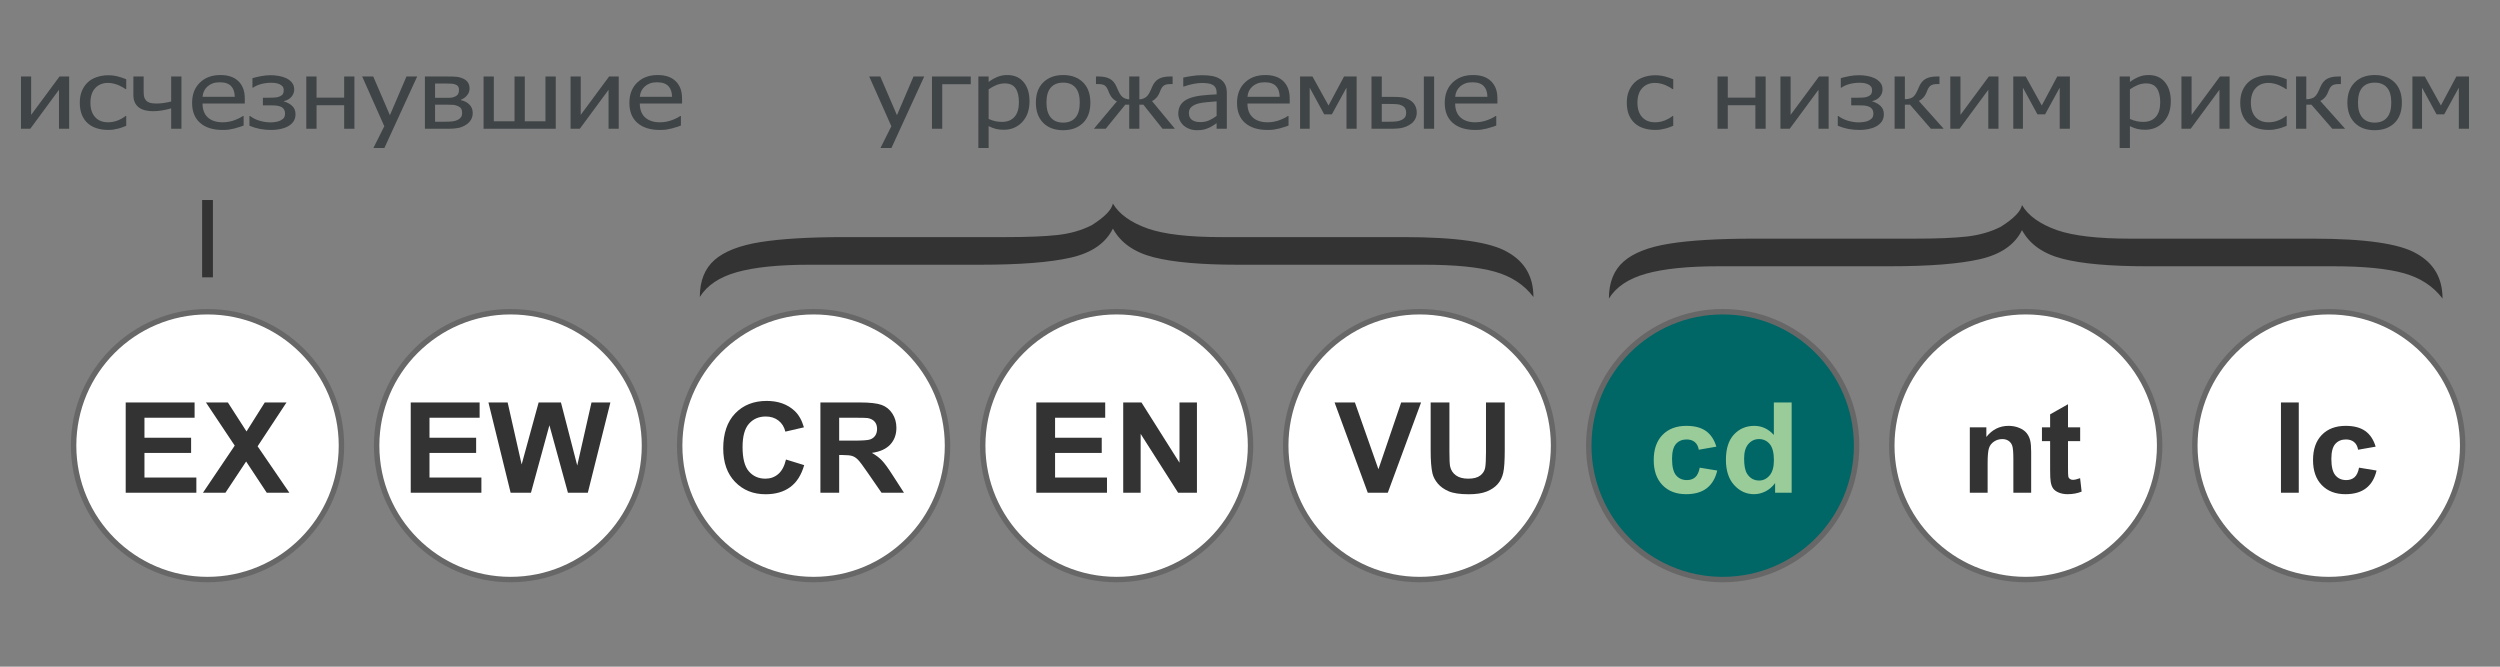 <?xml version="1.0" encoding="UTF-8" standalone="no"?>
<!-- Created with Inkscape (http://www.inkscape.org/) -->
<svg
   xmlns:dc="http://purl.org/dc/elements/1.1/"
   xmlns:cc="http://web.resource.org/cc/"
   xmlns:rdf="http://www.w3.org/1999/02/22-rdf-syntax-ns#"
   xmlns:svg="http://www.w3.org/2000/svg"
   xmlns="http://www.w3.org/2000/svg"
   xmlns:sodipodi="http://sodipodi.sourceforge.net/DTD/sodipodi-0.dtd"
   xmlns:inkscape="http://www.inkscape.org/namespaces/inkscape"
   version="1.0"
   width="240"
   height="64"
   id="svg6218"
   sodipodi:version="0.32"
   inkscape:version="0.45.1"
   sodipodi:docname="Status_iucn2.3_CD_ru.svg"
   inkscape:output_extension="org.inkscape.output.svg.inkscape"
   sodipodi:docbase="C:\Users\Alesha\Pictures\UICN">
  <rect width="100%" height="100%" fill="#808080" stroke="none"/>
  <sodipodi:namedview
     inkscape:window-height="575"
     inkscape:window-width="1340"
     inkscape:pageshadow="2"
     inkscape:pageopacity="0.0"
     guidetolerance="10.0"
     gridtolerance="10.0"
     objecttolerance="10.0"
     borderopacity="1.0"
     bordercolor="#666666"
     pagecolor="#ffffff"
     id="base"
     inkscape:zoom="2.8333333"
     inkscape:cx="120"
     inkscape:cy="36.619589"
     inkscape:window-x="362"
     inkscape:window-y="318"
     inkscape:current-layer="svg6218" />
  <defs
     id="defs6220" />
  <path
     d="M 61.87,42.781 C 61.87,49.882 56.114,55.638 49.013,55.638 C 41.913,55.638 36.157,49.882 36.157,42.781 C 36.157,35.681 41.913,29.925 49.013,29.925 C 56.114,29.925 61.87,35.681 61.87,42.781 L 61.87,42.781 z "
     style="color:#000000;fill:#ffffff;fill-opacity:1;fill-rule:nonzero;stroke:#676767;stroke-width:0.523;stroke-linecap:round;stroke-linejoin:miter;marker:none;marker-start:none;marker-mid:none;marker-end:none;stroke-miterlimit:4;stroke-dasharray:none;stroke-dashoffset:0;stroke-opacity:1;visibility:visible;display:inline;overflow:visible"
     id="path13406" />
  <path
     d="M 39.43,47.3 L 39.43,38.636 L 46.044,38.636 L 46.044,40.102 L 41.231,40.102 L 41.231,42.022 L 45.709,42.022 L 45.709,43.482 L 41.231,43.482 L 41.231,45.84 L 46.214,45.84 L 46.214,47.3 L 39.43,47.3 z M 49.02,47.3 L 46.89,38.636 L 48.734,38.636 L 50.078,44.587 L 51.709,38.636 L 53.851,38.636 L 55.415,44.688 L 56.784,38.636 L 58.598,38.636 L 56.431,47.3 L 54.521,47.3 L 52.744,40.823 L 50.973,47.3 L 49.02,47.3 z "
     style="font-size:12.281px;font-style:normal;font-variant:normal;font-weight:bold;font-stretch:normal;text-align:center;line-height:125%;writing-mode:lr-tb;text-anchor:middle;fill:#333333;fill-opacity:1;stroke:none;stroke-width:1px;stroke-linecap:butt;stroke-linejoin:miter;stroke-opacity:1;display:inline;font-family:FreeSans"
     id="text13438" />
  <path
     d="M 149.143,42.781 C 149.143,49.882 143.387,55.638 136.287,55.638 C 129.186,55.638 123.43,49.882 123.43,42.781 C 123.43,35.681 129.186,29.925 136.287,29.925 C 143.387,29.925 149.143,35.681 149.143,42.781 L 149.143,42.781 z "
     style="color:#000000;fill:#ffffff;fill-opacity:1;fill-rule:nonzero;stroke:#676767;stroke-width:0.523;stroke-linecap:round;stroke-linejoin:miter;marker:none;marker-start:none;marker-mid:none;marker-end:none;stroke-miterlimit:4;stroke-dasharray:none;stroke-dashoffset:0;stroke-opacity:1;visibility:visible;display:inline;overflow:visible"
     id="path13412" />
  <path
     d="M 131.306,47.3 L 128.118,38.636 L 130.071,38.636 L 132.329,45.048 L 134.513,38.636 L 136.424,38.636 L 133.229,47.3 L 131.306,47.3 z M 137.343,38.636 L 139.144,38.636 L 139.144,43.328 C 139.144,44.073 139.166,44.556 139.211,44.776 C 139.288,45.131 139.472,45.416 139.762,45.63 C 140.052,45.845 140.448,45.952 140.951,45.952 C 141.462,45.952 141.848,45.851 142.107,45.648 C 142.367,45.445 142.523,45.196 142.576,44.9 C 142.629,44.605 142.655,44.114 142.655,43.429 L 142.655,38.636 L 144.456,38.636 L 144.456,43.187 C 144.456,44.227 144.408,44.962 144.31,45.391 C 144.213,45.82 144.033,46.183 143.772,46.478 C 143.51,46.774 143.16,47.009 142.722,47.185 C 142.284,47.36 141.712,47.448 141.006,47.448 C 140.154,47.448 139.508,47.352 139.068,47.161 C 138.628,46.97 138.28,46.722 138.024,46.416 C 137.769,46.111 137.6,45.791 137.519,45.456 C 137.402,44.96 137.343,44.227 137.343,43.258 L 137.343,38.636 z "
     style="font-size:12.281px;font-style:normal;font-variant:normal;font-weight:bold;font-stretch:normal;text-align:center;line-height:125%;writing-mode:lr-tb;text-anchor:middle;fill:#333333;fill-opacity:1;stroke:none;stroke-width:1px;stroke-linecap:butt;stroke-linejoin:miter;stroke-opacity:1;display:inline;font-family:FreeSans"
     id="text13426" />
  <path
     d="M 120.052,42.781 C 120.052,49.882 114.296,55.638 107.196,55.638 C 100.095,55.638 94.339,49.882 94.339,42.781 C 94.339,35.681 100.095,29.925 107.196,29.925 C 114.296,29.925 120.052,35.681 120.052,42.781 L 120.052,42.781 z "
     style="color:#000000;fill:#ffffff;fill-opacity:1;fill-rule:nonzero;stroke:#676767;stroke-width:0.523;stroke-linecap:round;stroke-linejoin:miter;marker:none;marker-start:none;marker-mid:none;marker-end:none;stroke-miterlimit:4;stroke-dasharray:none;stroke-dashoffset:0;stroke-opacity:1;visibility:visible;display:inline;overflow:visible"
     id="path13410" />
  <path
     d="M 99.486,47.3 L 99.486,38.636 L 106.1,38.636 L 106.1,40.102 L 101.287,40.102 L 101.287,42.022 L 105.766,42.022 L 105.766,43.482 L 101.287,43.482 L 101.287,45.84 L 106.271,45.84 L 106.271,47.3 L 99.486,47.3 z M 107.829,47.3 L 107.829,38.636 L 109.581,38.636 L 113.232,44.422 L 113.232,38.636 L 114.906,38.636 L 114.906,47.3 L 113.098,47.3 L 109.502,41.65 L 109.502,47.3 L 107.829,47.3 z "
     style="font-size:12.281px;font-style:normal;font-variant:normal;font-weight:bold;font-stretch:normal;text-align:center;line-height:125%;writing-mode:lr-tb;text-anchor:middle;fill:#333333;fill-opacity:1;stroke:none;stroke-width:1px;stroke-linecap:butt;stroke-linejoin:miter;stroke-opacity:1;display:inline;font-family:FreeSans"
     id="text13430" />
  <path
     d="M 90.961,42.781 C 90.961,49.882 85.205,55.638 78.105,55.638 C 71.004,55.638 65.248,49.882 65.248,42.781 C 65.248,35.681 71.004,29.925 78.105,29.925 C 85.205,29.925 90.961,35.681 90.961,42.781 L 90.961,42.781 z "
     style="color:#000000;fill:#ffffff;fill-opacity:1;fill-rule:nonzero;stroke:#676767;stroke-width:0.523;stroke-linecap:round;stroke-linejoin:miter;marker:none;marker-start:none;marker-mid:none;marker-end:none;stroke-miterlimit:4;stroke-dasharray:none;stroke-dashoffset:0;stroke-opacity:1;visibility:visible;display:inline;overflow:visible"
     id="path13408" />
  <path
     d="M 75.455,44.114 L 77.201,44.652 C 76.933,45.598 76.488,46.3 75.865,46.759 C 75.243,47.218 74.453,47.448 73.495,47.448 C 72.311,47.448 71.337,47.055 70.574,46.269 C 69.812,45.483 69.43,44.408 69.43,43.045 C 69.43,41.603 69.814,40.483 70.58,39.685 C 71.347,38.887 72.355,38.488 73.605,38.488 C 74.696,38.488 75.582,38.802 76.264,39.428 C 76.67,39.798 76.974,40.33 77.177,41.024 L 75.394,41.437 C 75.288,40.988 75.068,40.634 74.734,40.374 C 74.399,40.114 73.992,39.984 73.513,39.984 C 72.852,39.984 72.316,40.214 71.904,40.675 C 71.492,41.136 71.286,41.883 71.286,42.915 C 71.286,44.01 71.489,44.79 71.895,45.255 C 72.3,45.72 72.828,45.952 73.477,45.952 C 73.956,45.952 74.367,45.805 74.712,45.509 C 75.057,45.214 75.305,44.749 75.455,44.114 L 75.455,44.114 z M 78.759,47.3 L 78.759,38.636 L 82.55,38.636 C 83.503,38.636 84.196,38.714 84.628,38.87 C 85.06,39.025 85.406,39.302 85.665,39.7 C 85.925,40.098 86.055,40.553 86.055,41.065 C 86.055,41.715 85.858,42.252 85.465,42.675 C 85.071,43.099 84.483,43.366 83.7,43.476 C 84.089,43.697 84.411,43.939 84.664,44.203 C 84.918,44.467 85.26,44.936 85.69,45.61 L 86.779,47.3 L 84.625,47.3 L 83.323,45.415 C 82.86,44.741 82.544,44.316 82.373,44.141 C 82.203,43.966 82.022,43.846 81.832,43.781 C 81.641,43.716 81.339,43.683 80.925,43.683 L 80.56,43.683 L 80.56,47.3 L 78.759,47.3 z M 80.56,42.3 L 81.893,42.3 C 82.757,42.3 83.296,42.265 83.511,42.194 C 83.726,42.123 83.895,42.001 84.016,41.827 C 84.138,41.654 84.199,41.437 84.199,41.177 C 84.199,40.886 84.119,40.65 83.959,40.471 C 83.798,40.292 83.572,40.179 83.28,40.131 C 83.134,40.112 82.696,40.102 81.966,40.102 L 80.56,40.102 L 80.56,42.3 z "
     style="font-size:12.281px;font-style:normal;font-variant:normal;font-weight:bold;font-stretch:normal;text-align:center;line-height:125%;writing-mode:lr-tb;text-anchor:middle;fill:#333333;fill-opacity:1;stroke:none;stroke-width:1px;stroke-linecap:butt;stroke-linejoin:miter;stroke-opacity:1;display:inline;font-family:FreeSans"
     id="text13442" />
  <path
     d="M 32.779,42.781 C 32.779,49.882 27.023,55.638 19.922,55.638 C 12.822,55.638 7.066,49.882 7.066,42.781 C 7.066,35.681 12.822,29.925 19.922,29.925 C 27.023,29.925 32.779,35.681 32.779,42.781 L 32.779,42.781 z "
     style="color:#000000;fill:#ffffff;fill-opacity:1;fill-rule:nonzero;stroke:#676767;stroke-width:0.523;stroke-linecap:round;stroke-linejoin:miter;marker:none;marker-start:none;marker-mid:none;marker-end:none;stroke-miterlimit:4;stroke-dasharray:none;stroke-dashoffset:0;stroke-opacity:1;visibility:visible;display:inline;overflow:visible"
     id="path13404" />
  <path
     d="M 12.067,47.3 L 12.067,38.636 L 18.681,38.636 L 18.681,40.102 L 13.868,40.102 L 13.868,42.022 L 18.346,42.022 L 18.346,43.482 L 13.868,43.482 L 13.868,45.84 L 18.851,45.84 L 18.851,47.3 L 12.067,47.3 z M 19.484,47.3 L 22.533,42.779 L 19.77,38.636 L 21.876,38.636 L 23.665,41.42 L 25.417,38.636 L 27.504,38.636 L 24.73,42.844 L 27.778,47.3 L 25.606,47.3 L 23.628,44.304 L 21.644,47.3 L 19.484,47.3 z "
     style="font-size:12.281px;font-style:normal;font-variant:normal;font-weight:bold;font-stretch:normal;text-align:center;line-height:125%;writing-mode:lr-tb;text-anchor:middle;fill:#333333;fill-opacity:1;stroke:none;stroke-width:1px;stroke-linecap:butt;stroke-linejoin:miter;stroke-opacity:1;display:inline;font-family:FreeSans"
     id="text13434" />
  <path
     d="M 77.721,25.414 C 74.768,25.414 72.446,25.65 70.755,26.123 C 69.064,26.596 67.873,27.392 67.182,28.512 C 67.182,26.971 67.653,25.786 68.593,24.959 C 69.534,24.132 71.005,23.559 73.005,23.24 C 75.006,22.921 77.698,22.762 81.08,22.762 L 96.585,22.762 C 98.657,22.762 100.301,22.695 101.515,22.562 C 102.73,22.428 103.826,22.115 104.802,21.621 C 106.041,20.84 106.719,20.147 106.838,19.54 C 107.434,20.558 108.553,21.359 110.197,21.945 C 111.769,22.49 114.115,22.762 117.235,22.762 L 134.777,22.762 C 139.802,22.762 143.125,23.245 144.744,24.211 C 146.388,25.136 147.209,26.57 147.209,28.512 C 146.328,27.341 145.096,26.531 143.512,26.084 C 141.928,25.637 139.659,25.414 136.706,25.414 L 118.843,25.414 C 115.318,25.414 112.62,25.175 110.751,24.697 C 108.881,24.219 107.577,23.302 106.838,21.945 C 106.148,23.343 104.808,24.27 102.819,24.728 C 100.83,25.185 97.931,25.414 94.12,25.414 L 77.721,25.414 z "
     style="font-size:110.845px;font-style:normal;font-weight:normal;fill:#333333;fill-opacity:1;stroke:none;stroke-width:1px;stroke-linecap:butt;stroke-linejoin:miter;stroke-opacity:1;display:inline;font-family:Bitstream Vera Sans"
     id="JasmineUPC_bracket" />
  <path
     d="M 19.922,19.201 L 19.922,26.625"
     style="fill:#333333;fill-rule:evenodd;stroke:#333333;stroke-width:1.034px;stroke-linecap:butt;stroke-linejoin:miter;stroke-opacity:1;display:inline"
     id="path1917" />
  <path
     d="M 207.326,42.781 C 207.326,49.882 201.569,55.638 194.469,55.638 C 187.368,55.638 181.612,49.882 181.612,42.781 C 181.612,35.681 187.368,29.925 194.469,29.925 C 201.569,29.925 207.326,35.681 207.326,42.781 L 207.326,42.781 z "
     style="color:#000000;fill:#ffffff;fill-opacity:1;fill-rule:nonzero;stroke:#676767;stroke-width:0.523;stroke-linecap:round;stroke-linejoin:miter;marker:none;marker-start:none;marker-mid:none;marker-end:none;stroke-miterlimit:4;stroke-dasharray:none;stroke-dashoffset:0;stroke-opacity:1;visibility:visible;display:inline;overflow:visible"
     id="path13414" />
  <path
     d="M 194.992,47.3 L 193.283,47.3 L 193.283,44.097 C 193.283,43.419 193.246,42.981 193.173,42.782 C 193.1,42.583 192.981,42.428 192.817,42.318 C 192.653,42.208 192.455,42.152 192.224,42.152 C 191.928,42.152 191.662,42.231 191.427,42.389 C 191.191,42.546 191.03,42.755 190.943,43.015 C 190.856,43.275 190.812,43.756 190.812,44.457 L 190.812,47.3 L 189.102,47.3 L 189.102,41.024 L 190.69,41.024 L 190.69,41.946 C 191.254,41.236 191.964,40.882 192.82,40.882 C 193.197,40.882 193.542,40.948 193.855,41.08 C 194.167,41.212 194.403,41.38 194.563,41.585 C 194.724,41.79 194.835,42.022 194.898,42.282 C 194.961,42.542 194.992,42.915 194.992,43.399 L 194.992,47.3 z M 199.696,41.024 L 199.696,42.347 L 198.528,42.347 L 198.528,44.877 C 198.528,45.389 198.539,45.687 198.561,45.772 C 198.584,45.857 198.634,45.927 198.713,45.982 C 198.793,46.037 198.889,46.065 199.003,46.065 C 199.161,46.065 199.39,46.011 199.69,45.905 L 199.836,47.193 C 199.439,47.359 198.988,47.442 198.485,47.442 C 198.177,47.442 197.899,47.391 197.652,47.291 C 197.404,47.19 197.223,47.06 197.107,46.901 C 196.991,46.741 196.911,46.526 196.867,46.254 C 196.83,46.061 196.812,45.671 196.812,45.084 L 196.812,42.347 L 196.027,42.347 L 196.027,41.024 L 196.812,41.024 L 196.812,39.777 L 198.528,38.807 L 198.528,41.024 L 199.696,41.024 z "
     style="font-size:12.281px;font-style:normal;font-variant:normal;font-weight:bold;font-stretch:normal;text-align:center;line-height:125%;writing-mode:lr-tb;text-anchor:middle;fill:#333333;fill-opacity:1;stroke:none;stroke-width:1px;stroke-linecap:butt;stroke-linejoin:miter;stroke-opacity:1;display:inline;font-family:FreeSans"
     id="text1899" />
  <path
     d="M 236.417,42.781 C 236.417,49.882 230.661,55.638 223.56,55.638 C 216.46,55.638 210.704,49.882 210.704,42.781 C 210.704,35.681 216.46,29.925 223.56,29.925 C 230.661,29.925 236.417,35.681 236.417,42.781 L 236.417,42.781 z "
     style="color:#000000;fill:#ffffff;fill-opacity:1;fill-rule:nonzero;stroke:#676767;stroke-width:0.523;stroke-linecap:round;stroke-linejoin:miter;marker:none;marker-start:none;marker-mid:none;marker-end:none;stroke-miterlimit:4;stroke-dasharray:none;stroke-dashoffset:0;stroke-opacity:1;visibility:visible;display:inline;overflow:visible"
     id="path2072" />
  <path
     d="M 218.972,47.3 L 218.972,38.636 L 220.682,38.636 L 220.682,47.3 L 218.972,47.3 z M 228.063,42.879 L 226.378,43.175 C 226.321,42.848 226.192,42.602 225.991,42.436 C 225.791,42.271 225.53,42.188 225.209,42.188 C 224.783,42.188 224.444,42.331 224.19,42.616 C 223.937,42.902 223.81,43.38 223.81,44.049 C 223.81,44.794 223.939,45.32 224.196,45.627 C 224.454,45.935 224.8,46.088 225.234,46.088 C 225.558,46.088 225.824,45.999 226.031,45.819 C 226.238,45.64 226.384,45.332 226.469,44.895 L 228.148,45.172 C 227.974,45.921 227.639,46.486 227.144,46.868 C 226.65,47.251 225.986,47.442 225.155,47.442 C 224.209,47.442 223.456,47.152 222.894,46.573 C 222.332,45.994 222.051,45.192 222.051,44.168 C 222.051,43.132 222.333,42.325 222.897,41.748 C 223.461,41.17 224.224,40.882 225.185,40.882 C 225.972,40.882 226.598,41.046 227.062,41.375 C 227.527,41.704 227.86,42.206 228.063,42.879 L 228.063,42.879 z "
     style="font-size:12.281px;font-style:normal;font-variant:normal;font-weight:bold;font-stretch:normal;text-align:center;line-height:125%;writing-mode:lr-tb;text-anchor:middle;fill:#333333;fill-opacity:1;stroke:none;stroke-width:1px;stroke-linecap:butt;stroke-linejoin:miter;stroke-opacity:1;display:inline;font-family:FreeSans"
     id="text3021" />
  <path
     d="M 164.995,25.562 C 162.041,25.562 159.719,25.799 158.028,26.272 C 156.337,26.744 155.146,27.541 154.455,28.661 C 154.455,27.119 154.926,25.935 155.867,25.108 C 156.807,24.28 158.278,23.707 160.279,23.389 C 162.28,23.07 164.971,22.911 168.353,22.911 L 183.858,22.911 C 185.93,22.911 187.574,22.844 188.789,22.711 C 190.003,22.577 191.099,22.263 192.075,21.77 C 193.314,20.989 193.993,20.295 194.112,19.689 C 194.707,20.706 195.827,21.508 197.47,22.094 C 199.042,22.639 201.388,22.911 204.508,22.911 L 222.05,22.911 C 227.075,22.911 230.398,23.394 232.018,24.36 C 233.661,25.285 234.483,26.719 234.483,28.661 C 233.601,27.489 232.369,26.68 230.785,26.233 C 229.201,25.786 226.933,25.562 223.979,25.562 L 206.116,25.562 C 202.591,25.562 199.894,25.324 198.024,24.846 C 196.154,24.368 194.85,23.451 194.112,22.094 C 193.421,23.492 192.081,24.419 190.093,24.876 C 188.104,25.334 185.204,25.562 181.393,25.562 L 164.995,25.562 z "
     style="font-size:110.845px;font-style:normal;font-weight:normal;fill:#333333;fill-opacity:1;stroke:none;stroke-width:1px;stroke-linecap:butt;stroke-linejoin:miter;stroke-opacity:1;display:inline;font-family:Bitstream Vera Sans"
     id="path2575" />
  <path
     d="M 178.234,42.781 C 178.234,49.882 172.478,55.638 165.378,55.638 C 158.277,55.638 152.521,49.882 152.521,42.781 C 152.521,35.681 158.277,29.925 165.378,29.925 C 172.478,29.925 178.234,35.681 178.234,42.781 L 178.234,42.781 z "
     style="color:#000000;fill:#006666;fill-opacity:1;fill-rule:nonzero;stroke:#676767;stroke-width:0.523;stroke-linecap:round;stroke-linejoin:miter;marker:none;marker-start:none;marker-mid:none;marker-end:none;stroke-miterlimit:4;stroke-dasharray:none;stroke-dashoffset:0;stroke-opacity:1;visibility:visible;display:inline;overflow:visible"
     id="path2476" />
  <path
     d="M 164.77,42.879 L 163.084,43.175 C 163.027,42.848 162.898,42.602 162.698,42.436 C 162.497,42.271 162.236,42.188 161.916,42.188 C 161.49,42.188 161.15,42.331 160.896,42.616 C 160.643,42.902 160.516,43.38 160.516,44.049 C 160.516,44.794 160.645,45.32 160.902,45.627 C 161.16,45.935 161.506,46.088 161.94,46.088 C 162.264,46.088 162.53,45.999 162.737,45.819 C 162.944,45.64 163.09,45.332 163.175,44.895 L 164.855,45.172 C 164.68,45.921 164.346,46.486 163.851,46.868 C 163.356,47.251 162.692,47.442 161.861,47.442 C 160.916,47.442 160.162,47.152 159.6,46.573 C 159.038,45.994 158.757,45.192 158.757,44.168 C 158.757,43.131 159.039,42.325 159.603,41.748 C 160.167,41.17 160.93,40.882 161.891,40.882 C 162.678,40.882 163.304,41.046 163.769,41.375 C 164.233,41.704 164.567,42.206 164.77,42.879 L 164.77,42.879 z M 171.999,47.3 L 170.41,47.3 L 170.41,46.378 C 170.147,46.736 169.835,47.003 169.476,47.179 C 169.117,47.354 168.755,47.442 168.39,47.442 C 167.648,47.442 167.012,47.151 166.482,46.57 C 165.953,45.989 165.688,45.178 165.688,44.138 C 165.688,43.074 165.946,42.266 166.461,41.712 C 166.976,41.159 167.627,40.882 168.414,40.882 C 169.137,40.882 169.761,41.173 170.289,41.756 L 170.289,38.636 L 171.999,38.636 L 171.999,47.3 z M 167.435,44.026 C 167.435,44.696 167.53,45.18 167.721,45.48 C 167.997,45.913 168.382,46.13 168.877,46.13 C 169.27,46.13 169.605,45.967 169.881,45.642 C 170.157,45.317 170.295,44.832 170.295,44.185 C 170.295,43.464 170.161,42.945 169.893,42.628 C 169.625,42.311 169.283,42.152 168.865,42.152 C 168.459,42.152 168.119,42.309 167.846,42.622 C 167.572,42.935 167.435,43.403 167.435,44.026 L 167.435,44.026 z "
     style="font-size:12.281px;font-style:normal;font-variant:normal;font-weight:bold;font-stretch:normal;text-align:center;line-height:125%;writing-mode:lr-tb;text-anchor:middle;fill:#99cc99;fill-opacity:1;stroke:none;stroke-width:1px;stroke-linecap:butt;stroke-linejoin:miter;stroke-opacity:1;display:inline;font-family:FreeSans"
     id="text2478" />
  <g
     style="fill-rule:evenodd"
     id="g4088"
     transform="matrix(0.322,0,0,0.276,-384.405,-191.955)">
    <polygon
       class="fil4"
       points="1469.35,722.095 1459.57,746.978 1456.3,746.978 1459.55,739.395 1452.95,722.095 1456.25,722.095 1461.22,735.556 1466.16,722.095 1469.35,722.095 "
       id="polygon3975"
       style="fill:#3f4446;fill-rule:nonzero" />
    <polygon
       id="1"
       class="fil4"
       points="1483.22,724.778 1474.72,724.778 1474.72,740.272 1471.66,740.272 1471.66,722.095 1483.22,722.095 1483.22,724.778 "
       style="fill:#3f4446;fill-rule:nonzero" />
    <path
       id="12"
       class="fil4"
       d="M 1500.74,730.701 C 1500.74,733.728 1500.017,736.139 1498.567,737.934 C 1497.118,739.728 1495.289,740.628 1493.073,740.628 C 1492.174,740.628 1491.379,740.523 1490.684,740.318 C 1489.99,740.112 1489.279,739.794 1488.551,739.362 L 1488.551,746.978 L 1485.49,746.978 L 1485.49,722.095 L 1488.551,722.095 L 1488.551,723.995 C 1489.312,723.312 1490.156,722.739 1491.084,722.279 C 1492.006,721.817 1493.023,721.59 1494.118,721.59 C 1496.201,721.59 1497.823,722.412 1498.99,724.062 C 1500.157,725.712 1500.74,727.923 1500.74,730.701 L 1500.74,730.701 z M 1497.584,731.045 C 1497.584,728.973 1497.251,727.362 1496.59,726.218 C 1495.928,725.073 1494.856,724.5 1493.368,724.5 C 1492.501,724.5 1491.662,724.695 1490.857,725.078 C 1490.045,725.462 1489.279,725.961 1488.551,726.567 L 1488.551,736.868 C 1489.357,737.262 1490.039,737.528 1490.612,737.667 C 1491.179,737.807 1491.834,737.879 1492.573,737.879 C 1494.157,737.879 1495.384,737.301 1496.267,736.139 C 1497.145,734.978 1497.584,733.278 1497.584,731.045 L 1497.584,731.045 z "
       style="fill:#3f4446;fill-rule:nonzero" />
    <path
       id="123"
       class="fil4"
       d="M 1518.88,731.19 C 1518.88,734.25 1518.141,736.617 1516.669,738.278 C 1515.191,739.944 1513.225,740.778 1510.774,740.778 C 1508.246,740.778 1506.258,739.917 1504.808,738.201 C 1503.358,736.478 1502.636,734.145 1502.636,731.19 C 1502.636,728.156 1503.38,725.795 1504.874,724.112 C 1506.364,722.429 1508.33,721.59 1510.774,721.59 C 1513.225,721.59 1515.191,722.429 1516.669,724.106 C 1518.141,725.778 1518.88,728.145 1518.88,731.19 z M 1515.724,731.19 C 1515.724,728.84 1515.296,727.089 1514.436,725.945 C 1513.58,724.8 1512.358,724.229 1510.774,724.229 C 1509.18,724.229 1507.947,724.8 1507.085,725.945 C 1506.225,727.089 1505.791,728.84 1505.791,731.19 C 1505.791,733.467 1506.225,735.195 1507.085,736.373 C 1507.947,737.55 1509.18,738.14 1510.774,738.14 C 1512.347,738.14 1513.569,737.562 1514.43,736.406 C 1515.291,735.251 1515.724,733.512 1515.724,731.19 L 1515.724,731.19 z "
       style="fill:#3f4446;fill-rule:nonzero" />
    <path
       id="1234"
       class="fil4"
       d="M 1544.09,740.272 L 1540.396,740.272 L 1534.69,731.905 L 1533.495,731.905 L 1533.495,740.272 L 1530.467,740.272 L 1530.467,731.905 L 1529.284,731.905 L 1523.462,740.272 L 1519.934,740.272 L 1526.79,730.75 C 1526.256,730.466 1525.784,730.061 1525.373,729.522 C 1524.962,728.983 1524.59,728.206 1524.268,727.189 C 1523.974,726.266 1523.623,725.628 1523.224,725.266 C 1522.823,724.911 1522.162,724.733 1521.251,724.733 L 1520.551,724.733 L 1520.551,722.095 L 1521.384,722.095 C 1522.718,722.095 1523.818,722.366 1524.685,722.905 C 1525.545,723.45 1526.224,724.4 1526.713,725.755 C 1526.807,726.039 1526.929,726.361 1527.073,726.722 C 1527.223,727.083 1527.351,727.394 1527.457,727.645 C 1527.812,728.467 1528.234,729.061 1528.712,729.433 C 1529.185,729.8 1529.773,730.006 1530.467,730.05 L 1530.467,722.095 L 1533.495,722.095 L 1533.495,730.05 C 1534.19,729.994 1534.784,729.783 1535.279,729.416 C 1535.773,729.044 1536.19,728.455 1536.534,727.639 C 1536.656,727.372 1536.784,727.055 1536.934,726.694 C 1537.079,726.339 1537.195,726.022 1537.279,725.75 C 1537.751,724.417 1538.417,723.472 1539.262,722.922 C 1540.112,722.372 1541.218,722.095 1542.573,722.095 L 1543.406,722.095 L 1543.406,724.733 L 1542.707,724.733 C 1541.851,724.733 1541.207,724.911 1540.778,725.261 C 1540.351,725.611 1539.989,726.256 1539.695,727.189 C 1539.395,728.133 1539.04,728.872 1538.623,729.416 C 1538.212,729.961 1537.757,730.372 1537.256,730.65 L 1544.09,740.272 L 1544.09,740.272 z "
       style="fill:#3f4446;fill-rule:nonzero" />
    <path
       id="12345"
       class="fil4"
       d="M 1556.52,735.795 L 1556.52,730.745 C 1555.792,730.812 1554.876,730.901 1553.764,731.012 C 1552.648,731.128 1551.754,731.289 1551.07,731.495 C 1550.254,731.745 1549.581,732.128 1549.054,732.645 C 1548.52,733.156 1548.254,733.878 1548.254,734.801 C 1548.254,735.845 1548.549,736.634 1549.131,737.162 C 1549.72,737.694 1550.575,737.961 1551.704,737.961 C 1552.671,737.961 1553.543,737.751 1554.325,737.334 C 1555.104,736.917 1555.837,736.406 1556.52,735.795 L 1556.52,735.795 z M 1556.52,738.339 C 1556.271,738.522 1555.937,738.778 1555.521,739.112 C 1555.104,739.439 1554.699,739.706 1554.309,739.901 C 1553.764,740.184 1553.242,740.4 1552.737,740.55 C 1552.231,740.7 1551.526,740.778 1550.614,740.778 C 1549.864,740.778 1549.153,740.639 1548.481,740.356 C 1547.809,740.073 1547.22,739.678 1546.71,739.167 C 1546.221,738.667 1545.832,738.051 1545.537,737.317 C 1545.243,736.584 1545.099,735.812 1545.099,735 C 1545.099,733.739 1545.364,732.667 1545.898,731.784 C 1546.426,730.895 1547.271,730.195 1548.415,729.672 C 1549.437,729.206 1550.643,728.883 1552.032,728.706 C 1553.421,728.528 1554.915,728.395 1556.52,728.306 L 1556.52,727.722 C 1556.52,727.006 1556.409,726.428 1556.193,725.984 C 1555.976,725.545 1555.676,725.206 1555.281,724.967 C 1554.892,724.717 1554.415,724.556 1553.854,724.473 C 1553.287,724.389 1552.71,724.35 1552.114,724.35 C 1551.409,724.35 1550.575,724.456 1549.626,724.667 C 1548.67,724.878 1547.715,725.19 1546.759,725.589 L 1546.582,725.589 L 1546.582,722.478 C 1547.148,722.317 1547.954,722.139 1549.004,721.945 C 1550.059,721.751 1551.099,721.65 1552.131,721.65 C 1553.376,721.65 1554.432,721.751 1555.287,721.945 C 1556.143,722.139 1556.915,722.49 1557.598,723 C 1558.26,723.501 1558.754,724.145 1559.076,724.939 C 1559.404,725.728 1559.565,726.695 1559.565,727.833 L 1559.565,740.273 L 1556.52,740.273 L 1556.52,738.339 L 1556.52,738.339 z "
       style="fill:#3f4446;fill-rule:nonzero" />
    <path
       id="123456"
       class="fil4"
       d="M 1571.75,740.694 C 1568.855,740.694 1566.605,739.878 1565.006,738.244 C 1563.406,736.611 1562.606,734.295 1562.606,731.289 C 1562.606,728.328 1563.383,725.967 1564.934,724.216 C 1566.484,722.467 1568.511,721.59 1571.022,721.59 C 1572.15,721.59 1573.145,721.75 1574.016,722.077 C 1574.883,722.4 1575.644,722.911 1576.295,723.606 C 1576.945,724.3 1577.444,725.151 1577.789,726.156 C 1578.139,727.156 1578.311,728.389 1578.311,729.84 L 1578.311,731.5 L 1565.717,731.5 C 1565.717,733.617 1566.25,735.234 1567.311,736.35 C 1568.372,737.467 1569.845,738.028 1571.722,738.028 C 1572.395,738.028 1573.05,737.95 1573.694,737.8 C 1574.339,737.65 1574.922,737.451 1575.445,737.211 C 1576,736.962 1576.466,736.722 1576.844,736.489 C 1577.222,736.255 1577.539,736.033 1577.789,735.828 L 1577.966,735.828 L 1577.966,739.167 C 1577.611,739.306 1577.167,739.483 1576.633,739.695 C 1576.1,739.906 1575.622,740.073 1575.2,740.188 C 1574.606,740.35 1574.066,740.478 1573.583,740.566 C 1573.1,740.65 1572.489,740.694 1571.75,740.694 L 1571.75,740.694 z M 1575.333,729.156 C 1575.311,728.334 1575.216,727.623 1575.039,727.023 C 1574.867,726.427 1574.617,725.922 1574.294,725.511 C 1573.934,725.056 1573.478,724.705 1572.917,724.467 C 1572.356,724.228 1571.666,724.111 1570.844,724.111 C 1570.028,724.111 1569.339,724.234 1568.766,724.477 C 1568.2,724.722 1567.678,725.077 1567.211,725.545 C 1566.755,726.022 1566.411,726.55 1566.172,727.128 C 1565.933,727.711 1565.783,728.383 1565.717,729.156 L 1575.333,729.156 L 1575.333,729.156 z "
       style="fill:#3f4446;fill-rule:nonzero" />
    <polygon
       id="1234567"
       class="fil4"
       points="1598.27,740.272 1595.24,740.272 1595.24,725.983 1590.88,735.261 1588.6,735.261 1584.27,725.983 1584.27,740.272 1581.4,740.272 1581.4,722.095 1585.1,722.095 1589.89,732.183 1594.51,722.095 1598.27,722.095 1598.27,740.272 "
       style="fill:#3f4446;fill-rule:nonzero" />
    <path
       id="12345678"
       class="fil4"
       d="M 1616.19,734.639 C 1616.19,735.522 1616.013,736.317 1615.662,737.034 C 1615.306,737.751 1614.829,738.329 1614.218,738.773 C 1613.506,739.317 1612.74,739.701 1611.924,739.928 C 1611.112,740.156 1610.062,740.273 1608.784,740.273 L 1602.696,740.273 L 1602.696,722.096 L 1605.757,722.096 L 1605.757,729.173 L 1608.868,729.173 C 1610.235,729.173 1611.295,729.245 1612.045,729.384 C 1612.801,729.522 1613.551,729.873 1614.301,730.428 C 1614.93,730.895 1615.401,731.49 1615.718,732.218 C 1616.035,732.945 1616.19,733.751 1616.19,734.639 L 1616.19,734.639 z M 1613.035,734.69 C 1613.035,734.139 1612.941,733.65 1612.752,733.233 C 1612.563,732.818 1612.246,732.479 1611.813,732.218 C 1611.357,731.945 1610.841,731.778 1610.257,731.729 C 1609.68,731.673 1608.846,731.645 1607.757,731.645 L 1605.757,731.645 L 1605.757,737.834 L 1607.696,737.834 C 1608.78,737.834 1609.624,737.789 1610.218,737.695 C 1610.812,737.601 1611.33,737.429 1611.762,737.168 C 1612.212,736.884 1612.534,736.551 1612.735,736.167 C 1612.935,735.779 1613.035,735.29 1613.035,734.69 L 1613.035,734.69 z M 1621.368,740.273 L 1618.306,740.273 L 1618.306,722.096 L 1621.368,722.096 L 1621.368,740.273 z "
       style="fill:#3f4446;fill-rule:nonzero" />
    <path
       id="123456789"
       class="fil4"
       d="M 1633.68,740.694 C 1630.785,740.694 1628.535,739.878 1626.936,738.244 C 1625.335,736.611 1624.536,734.295 1624.536,731.289 C 1624.536,728.328 1625.313,725.967 1626.864,724.216 C 1628.414,722.467 1630.441,721.59 1632.952,721.59 C 1634.08,721.59 1635.075,721.75 1635.947,722.077 C 1636.813,722.4 1637.574,722.911 1638.225,723.606 C 1638.874,724.3 1639.374,725.151 1639.719,726.156 C 1640.069,727.156 1640.241,728.389 1640.241,729.84 L 1640.241,731.5 L 1627.647,731.5 C 1627.647,733.617 1628.18,735.234 1629.241,736.35 C 1630.302,737.467 1631.775,738.028 1633.652,738.028 C 1634.325,738.028 1634.98,737.95 1635.624,737.8 C 1636.269,737.65 1636.852,737.451 1637.374,737.211 C 1637.93,736.962 1638.396,736.722 1638.774,736.489 C 1639.152,736.255 1639.469,736.033 1639.719,735.828 L 1639.896,735.828 L 1639.896,739.167 C 1639.541,739.306 1639.097,739.483 1638.563,739.695 C 1638.03,739.906 1637.552,740.073 1637.13,740.188 C 1636.536,740.35 1635.996,740.478 1635.513,740.566 C 1635.03,740.65 1634.419,740.694 1633.68,740.694 L 1633.68,740.694 z M 1637.264,729.156 C 1637.241,728.334 1637.147,727.623 1636.969,727.023 C 1636.797,726.427 1636.546,725.922 1636.224,725.511 C 1635.864,725.056 1635.408,724.705 1634.847,724.467 C 1634.286,724.228 1633.596,724.111 1632.774,724.111 C 1631.958,724.111 1631.269,724.234 1630.697,724.477 C 1630.13,724.722 1629.608,725.077 1629.141,725.545 C 1628.685,726.022 1628.341,726.55 1628.102,727.128 C 1627.863,727.711 1627.713,728.383 1627.647,729.156 L 1637.264,729.156 L 1637.264,729.156 z "
       style="fill:#3f4446;fill-rule:nonzero" />
    <polygon
       class="fil4"
       points="1214.42,740.272 1211.39,740.272 1211.39,726.717 1202.83,740.272 1200.06,740.272 1200.06,722.095 1203.09,722.095 1203.09,735.439 1211.55,722.095 1214.42,722.095 1214.42,740.272 "
       id="polygon3986"
       style="fill:#3f4446;fill-rule:nonzero" />
    <path
       id="path3988"
       class="fil4"
       d="M 1226.07,740.678 C 1224.825,740.678 1223.681,740.484 1222.637,740.1 C 1221.597,739.718 1220.703,739.134 1219.953,738.351 C 1219.203,737.567 1218.626,736.584 1218.209,735.395 C 1217.798,734.207 1217.592,732.812 1217.592,731.207 C 1217.592,729.612 1217.808,728.234 1218.236,727.073 C 1218.665,725.912 1219.236,724.934 1219.953,724.14 C 1220.67,723.351 1221.558,722.739 1222.631,722.312 C 1223.697,721.884 1224.848,721.667 1226.07,721.667 C 1227.069,721.667 1228.031,721.806 1228.958,722.09 C 1229.886,722.373 1230.714,722.7 1231.442,723.068 L 1231.442,726.501 L 1231.263,726.501 C 1231.047,726.317 1230.764,726.107 1230.425,725.867 C 1230.081,725.628 1229.67,725.384 1229.181,725.135 C 1228.758,724.917 1228.259,724.728 1227.681,724.568 C 1227.108,724.406 1226.553,724.323 1226.019,724.323 C 1224.437,724.323 1223.165,724.923 1222.203,726.123 C 1221.242,727.317 1220.764,729.012 1220.764,731.207 C 1220.764,733.35 1221.231,735.029 1222.158,736.223 C 1223.087,737.423 1224.369,738.023 1226.019,738.023 C 1227.02,738.023 1227.969,737.817 1228.869,737.406 C 1229.769,736.995 1230.569,736.461 1231.263,735.812 L 1231.442,735.812 L 1231.442,739.245 C 1231.136,739.389 1230.758,739.556 1230.303,739.757 C 1229.847,739.962 1229.436,740.106 1229.064,740.207 C 1228.547,740.357 1228.08,740.472 1227.663,740.556 C 1227.252,740.639 1226.72,740.678 1226.07,740.678 L 1226.07,740.678 z "
       style="fill:#3f4446;fill-rule:nonzero" />
    <path
       id="path3990"
       class="fil4"
       d="M 1247.9,740.272 L 1244.84,740.272 L 1244.84,733.177 C 1243.884,733.495 1242.956,733.738 1242.056,733.911 C 1241.156,734.083 1240.262,734.172 1239.384,734.172 C 1238.618,734.172 1237.862,734.072 1237.128,733.872 C 1236.395,733.672 1235.768,733.345 1235.234,732.889 C 1234.701,732.427 1234.29,731.85 1234.007,731.139 C 1233.717,730.428 1233.573,729.589 1233.573,728.622 L 1233.573,722.095 L 1236.633,722.095 L 1236.633,727.027 C 1236.633,727.833 1236.668,728.467 1236.734,728.939 C 1236.795,729.411 1236.978,729.872 1237.268,730.316 C 1237.517,730.694 1237.895,730.989 1238.4,731.194 C 1238.906,731.4 1239.567,731.506 1240.395,731.506 C 1241.112,731.506 1241.879,731.433 1242.701,731.294 C 1243.517,731.15 1244.234,730.983 1244.84,730.789 L 1244.84,722.095 L 1247.9,722.095 L 1247.9,740.272 L 1247.9,740.272 z "
       style="fill:#3f4446;fill-rule:nonzero" />
    <path
       id="path3992"
       class="fil4"
       d="M 1260.22,740.694 C 1257.325,740.694 1255.075,739.878 1253.476,738.244 C 1251.876,736.611 1251.076,734.295 1251.076,731.289 C 1251.076,728.328 1251.853,725.967 1253.404,724.216 C 1254.954,722.467 1256.981,721.59 1259.492,721.59 C 1260.62,721.59 1261.615,721.75 1262.486,722.077 C 1263.353,722.4 1264.114,722.911 1264.765,723.606 C 1265.415,724.3 1265.914,725.151 1266.259,726.156 C 1266.609,727.156 1266.781,728.389 1266.781,729.84 L 1266.781,731.5 L 1254.187,731.5 C 1254.187,733.617 1254.72,735.234 1255.781,736.35 C 1256.842,737.467 1258.315,738.028 1260.192,738.028 C 1260.865,738.028 1261.52,737.95 1262.164,737.8 C 1262.809,737.65 1263.392,737.451 1263.915,737.211 C 1264.47,736.962 1264.936,736.722 1265.314,736.489 C 1265.692,736.255 1266.009,736.033 1266.259,735.828 L 1266.436,735.828 L 1266.436,739.167 C 1266.081,739.306 1265.637,739.483 1265.103,739.695 C 1264.57,739.906 1264.092,740.073 1263.67,740.188 C 1263.076,740.35 1262.536,740.478 1262.053,740.566 C 1261.57,740.65 1260.959,740.694 1260.22,740.694 L 1260.22,740.694 z M 1263.803,729.156 C 1263.781,728.334 1263.687,727.623 1263.509,727.023 C 1263.337,726.427 1263.086,725.922 1262.764,725.511 C 1262.404,725.056 1261.948,724.705 1261.387,724.467 C 1260.826,724.228 1260.136,724.111 1259.314,724.111 C 1258.498,724.111 1257.809,724.234 1257.236,724.477 C 1256.67,724.722 1256.148,725.077 1255.681,725.545 C 1255.225,726.022 1254.881,726.55 1254.642,727.128 C 1254.403,727.711 1254.253,728.383 1254.187,729.156 L 1263.803,729.156 L 1263.803,729.156 z "
       style="fill:#3f4446;fill-rule:nonzero" />
    <path
       id="path3994"
       class="fil4"
       d="M 1281.91,735.239 C 1281.91,736.262 1281.687,737.123 1281.243,737.828 C 1280.799,738.534 1280.226,739.095 1279.531,739.506 C 1278.871,739.907 1278.121,740.207 1277.271,740.4 C 1276.426,740.595 1275.582,740.695 1274.731,740.695 C 1273.543,740.695 1272.409,740.579 1271.349,740.345 C 1270.288,740.112 1269.226,739.739 1268.176,739.229 L 1268.176,735.845 L 1268.371,735.845 C 1269.109,736.529 1270.032,737.067 1271.143,737.462 C 1272.255,737.856 1273.365,738.056 1274.47,738.056 C 1274.949,738.056 1275.46,738.006 1276.009,737.901 C 1276.554,737.801 1277.02,737.639 1277.398,737.423 C 1277.899,737.117 1278.255,736.796 1278.465,736.445 C 1278.676,736.101 1278.781,735.623 1278.781,735.012 C 1278.781,734.361 1278.66,733.839 1278.415,733.445 C 1278.171,733.046 1277.838,732.75 1277.415,732.557 C 1276.993,732.362 1276.521,732.239 1275.993,732.189 C 1275.471,732.14 1274.916,732.117 1274.326,732.117 L 1272.181,732.117 L 1272.181,729.479 L 1273.827,729.479 C 1274.238,729.479 1274.749,729.467 1275.37,729.44 C 1275.988,729.411 1276.482,729.329 1276.849,729.183 C 1277.315,729.012 1277.688,728.768 1277.971,728.445 C 1278.255,728.123 1278.393,727.584 1278.393,726.828 C 1278.393,726.296 1278.276,725.867 1278.037,725.54 C 1277.799,725.217 1277.499,724.962 1277.143,724.778 C 1276.771,724.584 1276.371,724.451 1275.937,724.379 C 1275.504,724.307 1275.088,724.272 1274.682,724.272 C 1273.654,724.272 1272.666,724.418 1271.715,724.701 C 1270.765,724.989 1269.949,725.417 1269.265,725.978 L 1269.07,725.978 L 1269.07,722.673 C 1269.854,722.406 1270.716,722.168 1271.665,721.962 C 1272.615,721.757 1273.565,721.65 1274.521,721.65 C 1275.293,721.65 1276.076,721.728 1276.876,721.884 C 1277.671,722.045 1278.426,722.312 1279.143,722.69 C 1279.815,723.062 1280.382,723.567 1280.838,724.212 C 1281.293,724.862 1281.52,725.651 1281.52,726.584 C 1281.52,727.568 1281.243,728.433 1280.682,729.179 C 1280.121,729.923 1279.381,730.412 1278.46,730.65 L 1278.46,730.767 C 1279.471,731.112 1280.299,731.645 1280.943,732.362 C 1281.588,733.079 1281.91,734.039 1281.91,735.239 L 1281.91,735.239 z "
       style="fill:#3f4446;fill-rule:nonzero" />
    <polygon
       id="polygon3996"
       class="fil4"
       points="1299.47,740.272 1296.41,740.272 1296.41,732.089 1288.18,732.089 1288.18,740.272 1285.12,740.272 1285.12,722.095 1288.18,722.095 1288.18,729.45 1296.41,729.45 1296.41,722.095 1299.47,722.095 1299.47,740.272 "
       style="fill:#3f4446;fill-rule:nonzero" />
    <polygon
       id="polygon3998"
       class="fil4"
       points="1318.18,722.095 1308.4,746.978 1305.13,746.978 1308.38,739.395 1301.78,722.095 1305.08,722.095 1310.05,735.556 1314.99,722.095 1318.18,722.095 "
       style="fill:#3f4446;fill-rule:nonzero" />
    <path
       id="path4000"
       class="fil4"
       d="M 1334.74,734.772 C 1334.74,735.651 1334.573,736.428 1334.235,737.106 C 1333.9,737.784 1333.44,738.351 1332.85,738.805 C 1332.112,739.383 1331.34,739.773 1330.534,739.972 C 1329.723,740.172 1328.756,740.272 1327.629,740.272 L 1320.484,740.272 L 1320.484,722.095 L 1327.156,722.095 C 1328.49,722.095 1329.468,722.134 1330.084,722.217 C 1330.701,722.301 1331.317,722.506 1331.923,722.845 C 1332.562,723.189 1333.034,723.651 1333.339,724.228 C 1333.645,724.8 1333.795,725.484 1333.795,726.277 C 1333.795,727.144 1333.556,727.923 1333.078,728.611 C 1332.601,729.3 1331.968,729.84 1331.173,730.216 L 1331.256,730.333 C 1332.245,730.578 1333.073,731.083 1333.74,731.845 C 1334.406,732.606 1334.74,733.578 1334.74,734.772 L 1334.74,734.772 z M 1330.656,726.75 C 1330.656,726.334 1330.59,725.978 1330.45,725.673 C 1330.318,725.367 1330.078,725.128 1329.745,724.956 C 1329.357,724.75 1328.917,724.628 1328.434,724.59 C 1327.951,724.551 1327.284,724.534 1326.423,724.534 L 1323.512,724.534 L 1323.512,729.517 L 1327.029,729.517 C 1327.779,729.517 1328.306,729.483 1328.623,729.411 C 1328.934,729.339 1329.284,729.189 1329.662,728.961 C 1330.023,728.745 1330.279,728.451 1330.429,728.083 C 1330.579,727.717 1330.656,727.267 1330.656,726.75 L 1330.656,726.75 z M 1331.584,734.789 C 1331.584,734.172 1331.495,733.678 1331.317,733.3 C 1331.134,732.928 1330.745,732.595 1330.134,732.3 C 1329.756,732.117 1329.351,732.006 1328.917,731.961 C 1328.479,731.917 1327.879,731.895 1327.107,731.895 L 1323.512,731.895 L 1323.512,737.833 L 1326.168,737.833 C 1327.262,737.833 1328.112,737.789 1328.718,737.706 C 1329.328,737.617 1329.85,737.445 1330.284,737.184 C 1330.74,736.9 1331.068,736.578 1331.274,736.206 C 1331.479,735.839 1331.584,735.367 1331.584,734.789 L 1331.584,734.789 z "
       style="fill:#3f4446;fill-rule:nonzero" />
    <polygon
       id="polygon4002"
       class="fil4"
       points="1359.49,740.272 1337.97,740.272 1337.97,722.095 1341.03,722.095 1341.03,737.683 1347.2,737.683 1347.2,722.095 1350.26,722.095 1350.26,737.683 1356.43,737.683 1356.43,722.095 1359.49,722.095 1359.49,740.272 "
       style="fill:#3f4446;fill-rule:nonzero" />
    <polygon
       id="polygon4004"
       class="fil4"
       points="1378.27,740.272 1375.24,740.272 1375.24,726.717 1366.67,740.272 1363.91,740.272 1363.91,722.095 1366.94,722.095 1366.94,735.439 1375.4,722.095 1378.27,722.095 1378.27,740.272 "
       style="fill:#3f4446;fill-rule:nonzero" />
    <path
       id="12345678910"
       class="fil4"
       d="M 1390.59,740.694 C 1387.695,740.694 1385.445,739.878 1383.846,738.244 C 1382.245,736.611 1381.446,734.295 1381.446,731.289 C 1381.446,728.328 1382.223,725.967 1383.774,724.216 C 1385.323,722.467 1387.351,721.59 1389.862,721.59 C 1390.99,721.59 1391.985,721.75 1392.857,722.077 C 1393.724,722.4 1394.484,722.911 1395.135,723.606 C 1395.784,724.3 1396.284,725.151 1396.629,726.156 C 1396.979,727.156 1397.151,728.389 1397.151,729.84 L 1397.151,731.5 L 1384.557,731.5 C 1384.557,733.617 1385.09,735.234 1386.151,736.35 C 1387.212,737.467 1388.685,738.028 1390.562,738.028 C 1391.235,738.028 1391.89,737.95 1392.534,737.8 C 1393.179,737.65 1393.762,737.451 1394.284,737.211 C 1394.84,736.962 1395.306,736.722 1395.684,736.489 C 1396.062,736.255 1396.379,736.033 1396.629,735.828 L 1396.806,735.828 L 1396.806,739.167 C 1396.451,739.306 1396.006,739.483 1395.473,739.695 C 1394.94,739.906 1394.462,740.073 1394.04,740.188 C 1393.446,740.35 1392.906,740.478 1392.423,740.566 C 1391.94,740.65 1391.329,740.694 1390.59,740.694 L 1390.59,740.694 z M 1394.174,729.156 C 1394.151,728.334 1394.056,727.623 1393.879,727.023 C 1393.707,726.427 1393.457,725.922 1393.134,725.511 C 1392.774,725.056 1392.318,724.705 1391.757,724.467 C 1391.196,724.228 1390.506,724.111 1389.684,724.111 C 1388.868,724.111 1388.179,724.234 1387.607,724.477 C 1387.04,724.722 1386.517,725.077 1386.051,725.545 C 1385.595,726.022 1385.251,726.55 1385.012,727.128 C 1384.773,727.711 1384.623,728.383 1384.557,729.156 L 1394.174,729.156 L 1394.174,729.156 z "
       style="fill:#3f4446;fill-rule:nonzero" />
    <path
       class="fil4"
       d="M 1687.29,740.678 C 1686.045,740.678 1684.901,740.484 1683.857,740.1 C 1682.817,739.718 1681.923,739.134 1681.173,738.351 C 1680.423,737.567 1679.845,736.584 1679.429,735.395 C 1679.018,734.207 1678.812,732.812 1678.812,731.207 C 1678.812,729.612 1679.028,728.234 1679.456,727.073 C 1679.884,725.912 1680.456,724.934 1681.173,724.14 C 1681.89,723.351 1682.778,722.739 1683.851,722.312 C 1684.917,721.884 1686.068,721.667 1687.29,721.667 C 1688.289,721.667 1689.251,721.806 1690.178,722.09 C 1691.106,722.373 1691.934,722.7 1692.662,723.068 L 1692.662,726.501 L 1692.483,726.501 C 1692.267,726.317 1691.984,726.107 1691.645,725.867 C 1691.301,725.628 1690.89,725.384 1690.401,725.135 C 1689.978,724.917 1689.479,724.728 1688.901,724.568 C 1688.328,724.406 1687.773,724.323 1687.239,724.323 C 1685.657,724.323 1684.384,724.923 1683.423,726.123 C 1682.462,727.317 1681.985,729.012 1681.985,731.207 C 1681.985,733.35 1682.451,735.029 1683.378,736.223 C 1684.307,737.423 1685.589,738.023 1687.239,738.023 C 1688.24,738.023 1689.189,737.817 1690.089,737.406 C 1690.989,736.995 1691.789,736.461 1692.483,735.812 L 1692.662,735.812 L 1692.662,739.245 C 1692.356,739.389 1691.978,739.556 1691.523,739.757 C 1691.067,739.962 1690.656,740.106 1690.284,740.207 C 1689.767,740.357 1689.3,740.472 1688.883,740.556 C 1688.472,740.639 1687.94,740.678 1687.29,740.678 L 1687.29,740.678 z "
       id="path4007"
       style="fill:#3f4446;fill-rule:nonzero" />
    <polygon
       id="polygon4009"
       class="fil4"
       points="1720.21,740.272 1717.15,740.272 1717.15,732.089 1708.92,732.089 1708.92,740.272 1705.86,740.272 1705.86,722.095 1708.92,722.095 1708.92,729.45 1717.15,729.45 1717.15,722.095 1720.21,722.095 1720.21,740.272 "
       style="fill:#3f4446;fill-rule:nonzero" />
    <polygon
       id="polygon4011"
       class="fil4"
       points="1738.99,740.272 1735.96,740.272 1735.96,726.717 1727.39,740.272 1724.62,740.272 1724.62,722.095 1727.65,722.095 1727.65,735.439 1736.12,722.095 1738.99,722.095 1738.99,740.272 "
       style="fill:#3f4446;fill-rule:nonzero" />
    <path
       id="path4013"
       class="fil4"
       d="M 1755.45,735.239 C 1755.45,736.262 1755.227,737.123 1754.783,737.828 C 1754.339,738.534 1753.766,739.095 1753.071,739.506 C 1752.411,739.907 1751.661,740.207 1750.811,740.4 C 1749.966,740.595 1749.122,740.695 1748.271,740.695 C 1747.083,740.695 1745.949,740.579 1744.889,740.345 C 1743.828,740.112 1742.766,739.739 1741.716,739.229 L 1741.716,735.845 L 1741.911,735.845 C 1742.649,736.529 1743.572,737.067 1744.683,737.462 C 1745.794,737.856 1746.905,738.056 1748.01,738.056 C 1748.489,738.056 1749,738.006 1749.549,737.901 C 1750.094,737.801 1750.56,737.639 1750.938,737.423 C 1751.439,737.117 1751.794,736.796 1752.005,736.445 C 1752.216,736.101 1752.321,735.623 1752.321,735.012 C 1752.321,734.361 1752.2,733.839 1751.955,733.445 C 1751.711,733.046 1751.378,732.75 1750.955,732.557 C 1750.533,732.362 1750.061,732.239 1749.533,732.189 C 1749.011,732.14 1748.456,732.117 1747.866,732.117 L 1745.721,732.117 L 1745.721,729.479 L 1747.367,729.479 C 1747.778,729.479 1748.289,729.467 1748.91,729.44 C 1749.528,729.411 1750.022,729.329 1750.389,729.183 C 1750.855,729.012 1751.228,728.768 1751.511,728.445 C 1751.794,728.123 1751.933,727.584 1751.933,726.828 C 1751.933,726.296 1751.816,725.867 1751.577,725.54 C 1751.339,725.217 1751.039,724.962 1750.683,724.778 C 1750.311,724.584 1749.911,724.451 1749.477,724.379 C 1749.044,724.307 1748.628,724.272 1748.222,724.272 C 1747.194,724.272 1746.206,724.418 1745.255,724.701 C 1744.305,724.989 1743.489,725.417 1742.805,725.978 L 1742.61,725.978 L 1742.61,722.673 C 1743.395,722.406 1744.255,722.168 1745.205,721.962 C 1746.155,721.757 1747.105,721.65 1748.061,721.65 C 1748.833,721.65 1749.617,721.728 1750.416,721.884 C 1751.211,722.045 1751.966,722.312 1752.683,722.69 C 1753.355,723.062 1753.922,723.567 1754.378,724.212 C 1754.833,724.862 1755.06,725.651 1755.06,726.584 C 1755.06,727.568 1754.783,728.433 1754.222,729.179 C 1753.661,729.923 1752.921,730.412 1752,730.65 L 1752,730.767 C 1753.011,731.112 1753.839,731.645 1754.483,732.362 C 1755.128,733.079 1755.45,734.039 1755.45,735.239 L 1755.45,735.239 z "
       style="fill:#3f4446;fill-rule:nonzero" />
    <path
       id="path4015"
       class="fil4"
       d="M 1773.29,740.272 L 1769.473,740.272 L 1763.24,731.894 L 1761.718,731.894 L 1761.718,740.272 L 1758.656,740.272 L 1758.656,722.095 L 1761.718,722.095 L 1761.718,730.006 C 1762.511,729.994 1763.185,729.827 1763.745,729.511 C 1764.301,729.188 1764.779,728.566 1765.168,727.645 C 1765.284,727.372 1765.417,727.061 1765.562,726.7 C 1765.706,726.344 1765.823,726.028 1765.912,725.755 C 1766.39,724.422 1767.05,723.478 1767.895,722.922 C 1768.745,722.372 1769.845,722.095 1771.201,722.095 L 1772.033,722.095 L 1772.033,724.733 L 1771.334,724.733 C 1770.478,724.733 1769.834,724.911 1769.407,725.261 C 1768.978,725.611 1768.618,726.256 1768.322,727.189 C 1768.022,728.133 1767.667,728.872 1767.251,729.394 C 1766.84,729.922 1766.384,730.327 1765.884,730.606 L 1773.29,740.272 L 1773.29,740.272 z "
       style="fill:#3f4446;fill-rule:nonzero" />
    <polygon
       id="polygon4017"
       class="fil4"
       points="1789.62,740.272 1786.59,740.272 1786.59,726.717 1778.02,740.272 1775.26,740.272 1775.26,722.095 1778.29,722.095 1778.29,735.439 1786.75,722.095 1789.62,722.095 1789.62,740.272 "
       style="fill:#3f4446;fill-rule:nonzero" />
    <polygon
       id="polygon4019"
       class="fil4"
       points="1810.91,740.272 1807.88,740.272 1807.88,725.983 1803.52,735.261 1801.24,735.261 1796.91,725.983 1796.91,740.272 1794.04,740.272 1794.04,722.095 1797.74,722.095 1802.53,732.183 1807.15,722.095 1810.91,722.095 1810.91,740.272 "
       style="fill:#3f4446;fill-rule:nonzero" />
    <path
       id="path4021"
       class="fil4"
       d="M 1841,730.701 C 1841,733.728 1840.277,736.139 1838.827,737.934 C 1837.378,739.728 1835.549,740.628 1833.333,740.628 C 1832.434,740.628 1831.639,740.523 1830.944,740.318 C 1830.25,740.112 1829.539,739.794 1828.811,739.362 L 1828.811,746.978 L 1825.75,746.978 L 1825.75,722.095 L 1828.811,722.095 L 1828.811,723.995 C 1829.572,723.312 1830.416,722.739 1831.344,722.279 C 1832.266,721.817 1833.283,721.59 1834.378,721.59 C 1836.461,721.59 1838.083,722.412 1839.25,724.062 C 1840.417,725.712 1841,727.923 1841,730.701 L 1841,730.701 z M 1837.844,731.045 C 1837.844,728.973 1837.511,727.362 1836.85,726.218 C 1836.188,725.073 1835.116,724.5 1833.628,724.5 C 1832.761,724.5 1831.922,724.695 1831.117,725.078 C 1830.305,725.462 1829.539,725.961 1828.811,726.567 L 1828.811,736.868 C 1829.617,737.262 1830.299,737.528 1830.872,737.667 C 1831.439,737.807 1832.094,737.879 1832.833,737.879 C 1834.417,737.879 1835.644,737.301 1836.527,736.139 C 1837.405,734.978 1837.844,733.278 1837.844,731.045 L 1837.844,731.045 z "
       style="fill:#3f4446;fill-rule:nonzero" />
    <polygon
       id="polygon4023"
       class="fil4"
       points="1858.53,740.272 1855.5,740.272 1855.5,726.717 1846.93,740.272 1844.17,740.272 1844.17,722.095 1847.2,722.095 1847.2,735.439 1855.66,722.095 1858.53,722.095 1858.53,740.272 "
       style="fill:#3f4446;fill-rule:nonzero" />
    <path
       id="path4025"
       class="fil4"
       d="M 1870.18,740.678 C 1868.935,740.678 1867.791,740.484 1866.746,740.1 C 1865.707,739.718 1864.813,739.134 1864.063,738.351 C 1863.313,737.567 1862.736,736.584 1862.319,735.395 C 1861.908,734.207 1861.702,732.812 1861.702,731.207 C 1861.702,729.612 1861.918,728.234 1862.346,727.073 C 1862.774,725.912 1863.346,724.934 1864.063,724.14 C 1864.78,723.351 1865.668,722.739 1866.741,722.312 C 1867.807,721.884 1868.958,721.667 1870.18,721.667 C 1871.179,721.667 1872.141,721.806 1873.068,722.09 C 1873.996,722.373 1874.824,722.7 1875.552,723.068 L 1875.552,726.501 L 1875.373,726.501 C 1875.157,726.317 1874.874,726.107 1874.535,725.867 C 1874.191,725.628 1873.78,725.384 1873.291,725.135 C 1872.868,724.917 1872.369,724.728 1871.791,724.568 C 1871.218,724.406 1870.663,724.323 1870.129,724.323 C 1868.546,724.323 1867.274,724.923 1866.313,726.123 C 1865.352,727.317 1864.874,729.012 1864.874,731.207 C 1864.874,733.35 1865.341,735.029 1866.268,736.223 C 1867.197,737.423 1868.479,738.023 1870.129,738.023 C 1871.13,738.023 1872.079,737.817 1872.979,737.406 C 1873.879,736.995 1874.679,736.461 1875.373,735.812 L 1875.552,735.812 L 1875.552,739.245 C 1875.246,739.389 1874.868,739.556 1874.413,739.757 C 1873.957,739.962 1873.546,740.106 1873.174,740.207 C 1872.657,740.357 1872.19,740.472 1871.773,740.556 C 1871.362,740.639 1870.83,740.678 1870.18,740.678 L 1870.18,740.678 z "
       style="fill:#3f4446;fill-rule:nonzero" />
    <path
       id="path4027"
       class="fil4"
       d="M 1892.97,740.272 L 1889.153,740.272 L 1882.92,731.894 L 1881.398,731.894 L 1881.398,740.272 L 1878.336,740.272 L 1878.336,722.095 L 1881.398,722.095 L 1881.398,730.006 C 1882.191,729.994 1882.864,729.827 1883.426,729.511 C 1883.981,729.188 1884.459,728.566 1884.848,727.645 C 1884.965,727.372 1885.097,727.061 1885.242,726.7 C 1885.386,726.344 1885.503,726.028 1885.592,725.755 C 1886.07,724.422 1886.73,723.478 1887.575,722.922 C 1888.425,722.372 1889.525,722.095 1890.881,722.095 L 1891.713,722.095 L 1891.713,724.733 L 1891.014,724.733 C 1890.158,724.733 1889.514,724.911 1889.086,725.261 C 1888.658,725.611 1888.298,726.256 1888.002,727.189 C 1887.702,728.133 1887.347,728.872 1886.931,729.394 C 1886.52,729.922 1886.064,730.327 1885.564,730.606 L 1892.97,740.272 L 1892.97,740.272 z "
       style="fill:#3f4446;fill-rule:nonzero" />
    <path
       id="1234567891011"
       class="fil4"
       d="M 1909.89,731.19 C 1909.89,734.25 1909.151,736.617 1907.679,738.278 C 1906.201,739.944 1904.235,740.778 1901.784,740.778 C 1899.256,740.778 1897.268,739.917 1895.818,738.201 C 1894.368,736.478 1893.646,734.145 1893.646,731.19 C 1893.646,728.156 1894.39,725.795 1895.884,724.112 C 1897.374,722.429 1899.34,721.59 1901.784,721.59 C 1904.235,721.59 1906.201,722.429 1907.679,724.106 C 1909.151,725.778 1909.89,728.145 1909.89,731.19 z M 1906.734,731.19 C 1906.734,728.84 1906.306,727.089 1905.446,725.945 C 1904.59,724.8 1903.368,724.229 1901.784,724.229 C 1900.19,724.229 1898.957,724.8 1898.095,725.945 C 1897.235,727.089 1896.801,728.84 1896.801,731.19 C 1896.801,733.467 1897.235,735.195 1898.095,736.373 C 1898.957,737.55 1900.19,738.14 1901.784,738.14 C 1903.357,738.14 1904.579,737.562 1905.44,736.406 C 1906.301,735.251 1906.734,733.512 1906.734,731.19 L 1906.734,731.19 z "
       style="fill:#3f4446;fill-rule:nonzero" />
    <polygon
       id="123456789101112"
       class="fil4"
       points="1929.9,740.272 1926.87,740.272 1926.87,725.983 1922.51,735.261 1920.23,735.261 1915.9,725.983 1915.9,740.272 1913.03,740.272 1913.03,722.095 1916.73,722.095 1921.52,732.183 1926.14,722.095 1929.9,722.095 1929.9,740.272 "
       style="fill:#3f4446;fill-rule:nonzero" />
  </g>
</svg>
